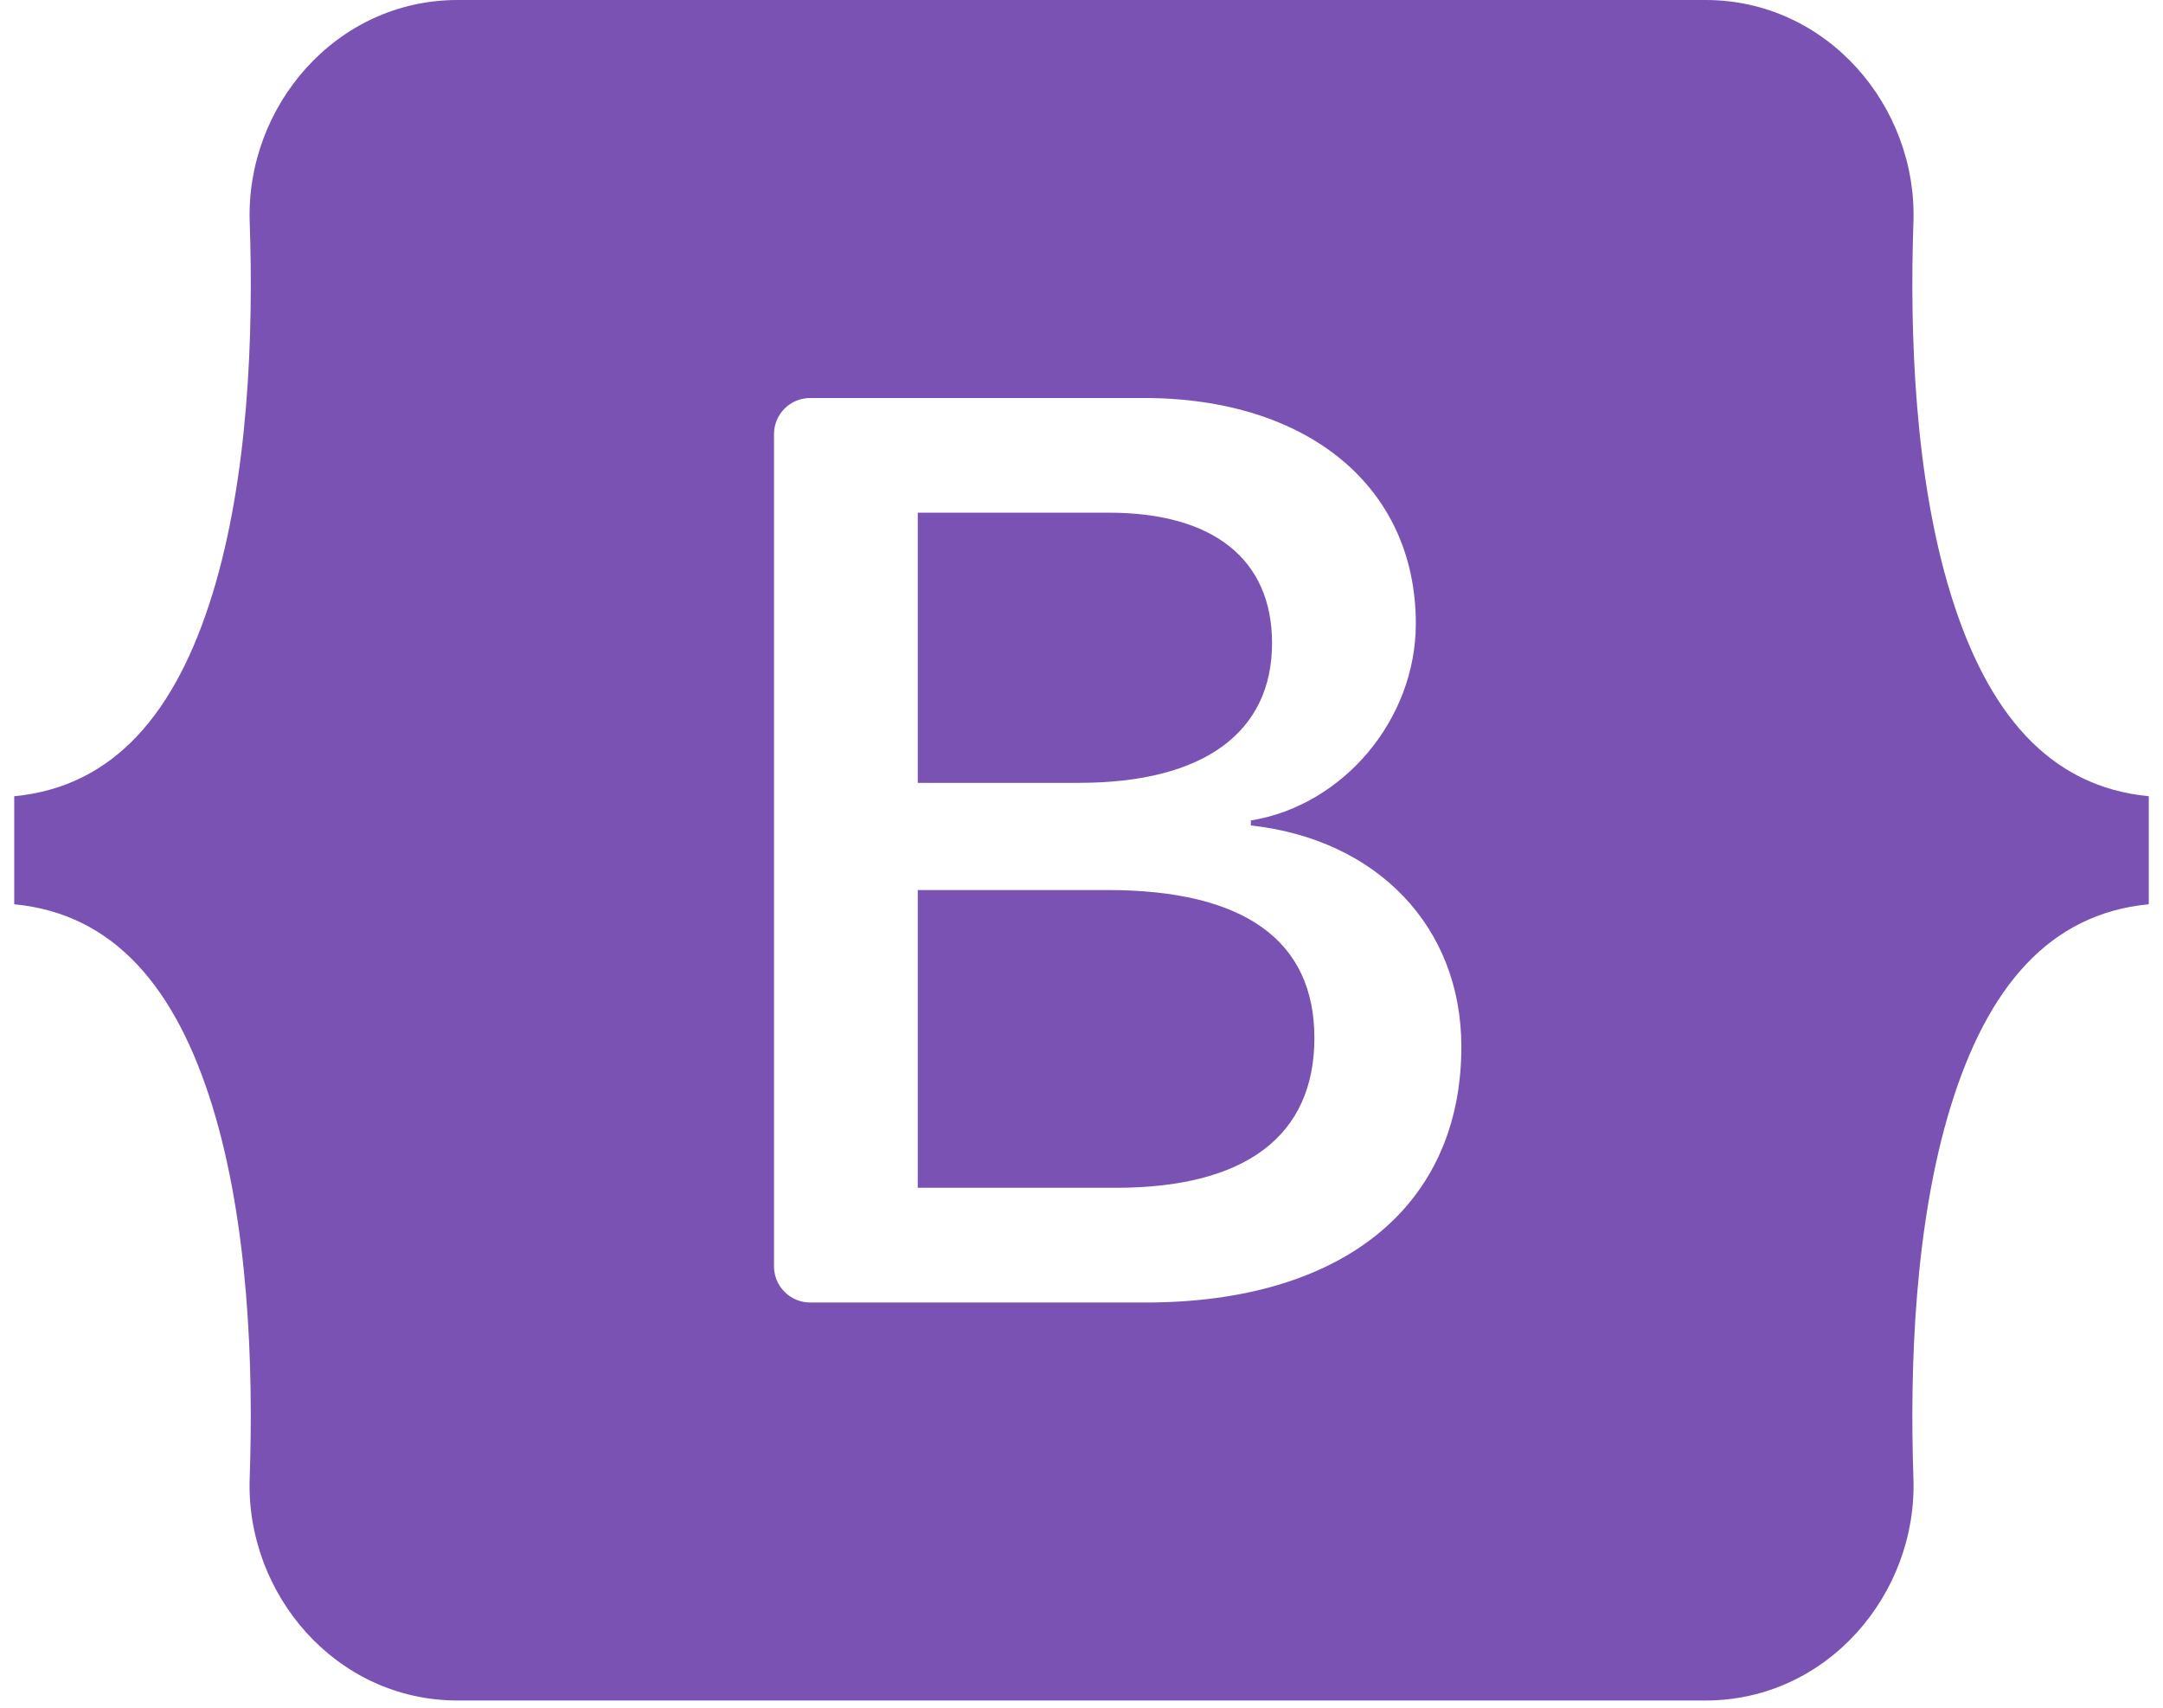 <svg width="76" height="60" viewBox="0 0 76 60" fill="none" xmlns="http://www.w3.org/2000/svg">
<path fill-rule="evenodd" clip-rule="evenodd" d="M16.078 0C11.798 0 8.632 3.746 8.774 7.808C8.91 11.71 8.733 16.764 7.46 20.886C6.184 25.02 4.026 27.639 0.5 27.975V31.771C4.026 32.108 6.184 34.726 7.46 38.859C8.733 42.981 8.91 48.036 8.773 51.938C8.632 55.999 11.798 59.746 16.078 59.746H59.928C64.207 59.746 67.373 56 67.231 51.938C67.096 48.036 67.272 42.981 68.545 38.859C69.822 34.726 71.974 32.107 75.5 31.771V27.975C71.974 27.638 69.822 25.02 68.545 20.886C67.272 16.765 67.096 11.71 67.231 7.808C67.373 3.746 64.207 0 59.928 0H16.077H16.078ZM51.347 36.777C51.347 42.371 47.175 45.763 40.252 45.763H28.466C28.129 45.763 27.806 45.629 27.567 45.39C27.329 45.152 27.195 44.829 27.195 44.492V15.254C27.195 14.917 27.329 14.594 27.567 14.355C27.806 14.117 28.129 13.983 28.466 13.983H40.185C45.958 13.983 49.747 17.11 49.747 21.911C49.747 25.281 47.198 28.298 43.951 28.827V29.002C48.371 29.487 51.347 32.549 51.347 36.777ZM38.967 18.013H32.247V27.505H37.907C42.282 27.505 44.695 25.743 44.695 22.594C44.694 19.642 42.62 18.013 38.967 18.013ZM32.247 31.271V41.732H39.214C43.77 41.732 46.183 39.904 46.183 36.468C46.183 33.033 43.702 31.271 38.921 31.271H32.247V31.271Z" fill="#7952B3"/>
</svg>
